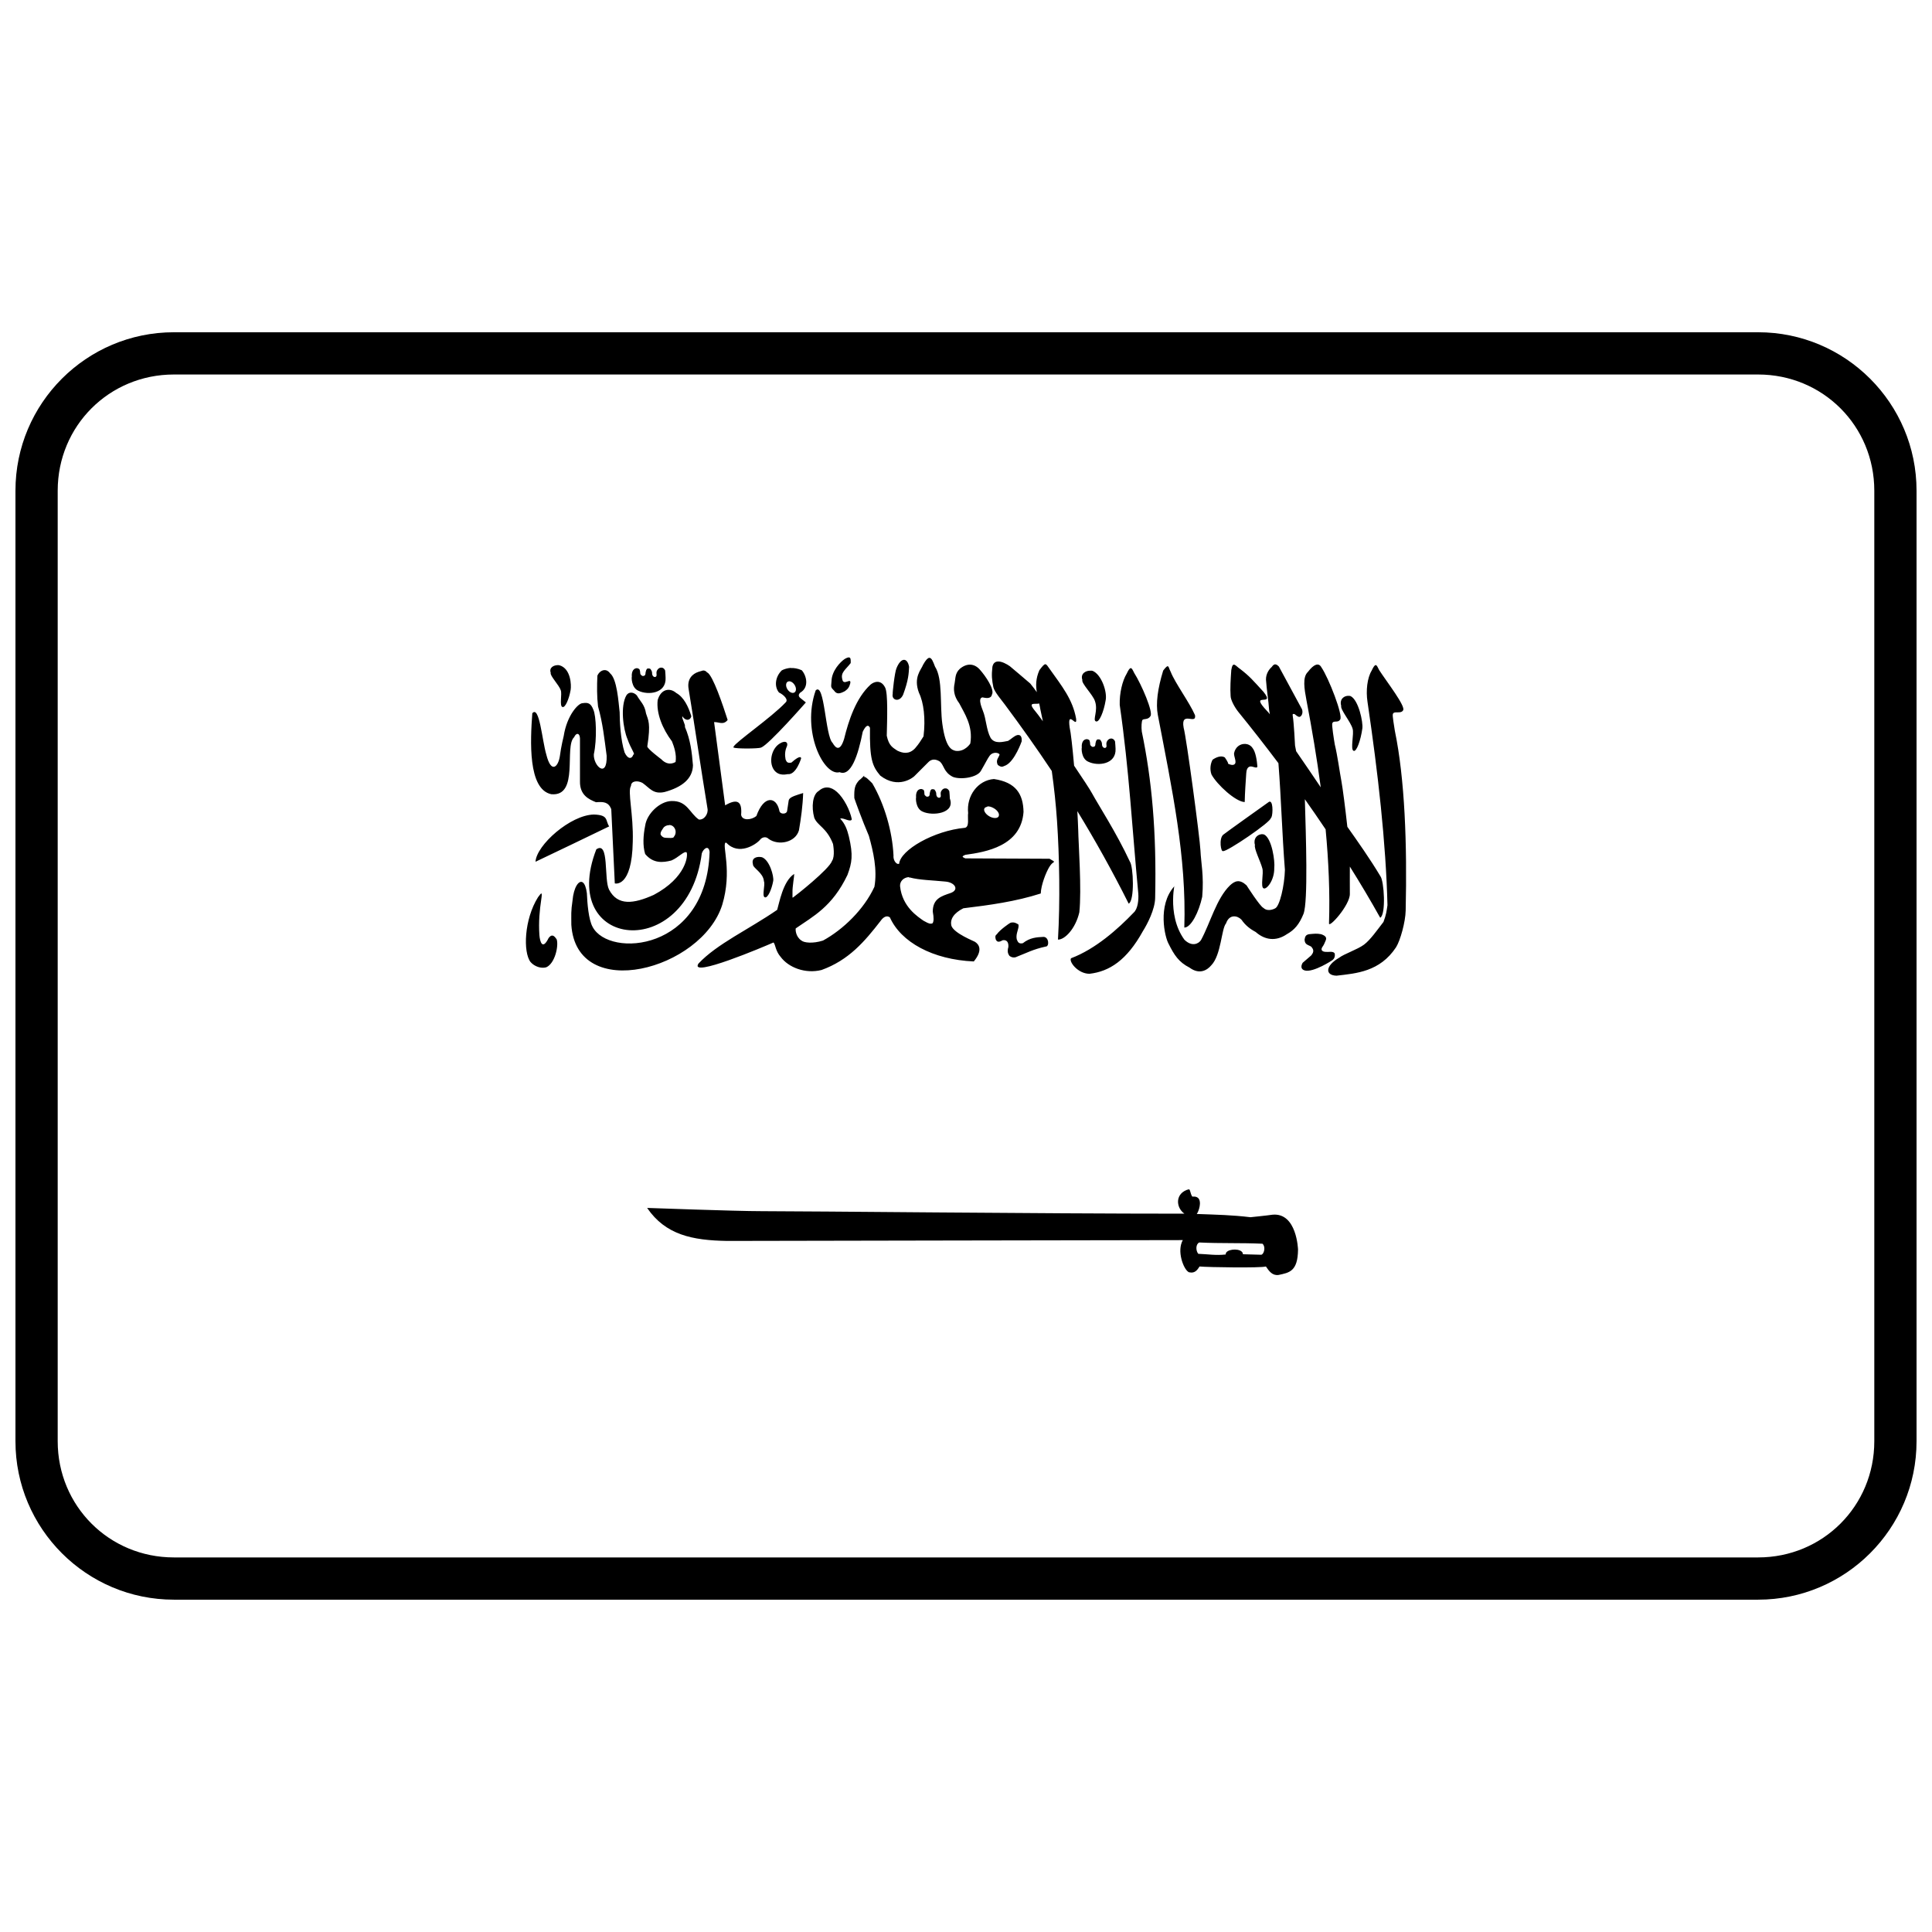 <?xml version="1.0" encoding="UTF-8"?>
<!-- Uploaded to: SVG Repo, www.svgrepo.com, Generator: SVG Repo Mixer Tools -->
<svg width="800px" height="800px" version="1.1" viewBox="144 144 512 512" xmlns="http://www.w3.org/2000/svg">
 <defs>
  <clipPath id="a">
   <path d="m148.09 232h503.81v336h-503.81z"/>
  </clipPath>
 </defs>
 <path d="m368.95 318.22c-0.242-0.008-0.605 0.125-1.113 0.426-1.141 0.766-3.406 3.125-3.477 5.836-0.07 1.531-0.359 1.523 0.645 2.5 0.723 1.043 1.445 0.941 2.91 0.176 0.84-0.617 1.121-1.012 1.406-2.051 0.348-1.738-1.828 0.824-2.109-1.113-0.488-1.797 0.902-2.535 2.227-4.273 0.031-0.82 0.043-1.488-0.488-1.504zm21.277 0.117c-0.41 0.07-0.906 0.582-1.602 1.836-0.496 1.316-2.641 3.309-1.094 7.418 1.266 2.606 1.785 6.84 1.211 11.555-0.875 1.34-1.078 1.801-2.227 3.144-1.613 1.734-3.363 1.293-4.703 0.645-1.254-0.844-2.238-1.277-2.812-3.961 0.102-4.277 0.352-11.281-0.43-12.766-1.152-2.301-3.055-1.477-3.863-0.781-3.902 3.566-5.828 9.594-7.008 14.387-1.082 3.492-2.234 2.484-3.047 1.074-1.973-1.848-2.109-16.293-4.488-13.918-3.812 10.895 2.188 22.828 6.344 21.668 3 1.242 4.902-4.469 6.129-10.719 0.84-1.754 1.48-1.957 1.914-1.055-0.109 8.312 0.598 10.168 2.734 12.688 4.766 3.676 8.711 0.469 9.02 0.152 0.309-0.309 3.707-3.711 3.707-3.711 0.824-0.867 1.918-0.922 3.086-0.152 1.133 1.031 0.988 2.805 3.418 4.039 2.043 0.816 6.406 0.195 7.418-1.562 1.363-2.336 1.691-3.137 2.324-4.019 0.973-1.293 2.637-0.723 2.637-0.316-0.156 0.723-1.133 1.434-0.469 2.734 1.156 0.867 1.426 0.309 2.109 0.117 2.418-1.156 4.234-6.402 4.234-6.402 0.105-1.957-1.008-1.809-1.719-1.406-0.93 0.566-0.984 0.762-1.914 1.328-1.184 0.176-3.473 0.957-4.606-0.801-1.156-2.109-1.164-5.055-2.051-7.184 0-0.152-1.547-3.348-0.117-3.555 0.723 0.133 2.273 0.539 2.519-0.762 0.758-1.266-1.633-4.848-3.262-6.656-1.414-1.551-3.363-1.738-5.25-0.152-1.324 1.219-1.125 2.578-1.387 3.867-0.336 1.48-0.273 3.312 1.23 5.269 1.32 2.606 3.719 5.945 2.93 10.66 0 0-1.395 2.242-3.844 1.953-1.023-0.223-2.688-0.664-3.574-7.203-0.672-4.949 0.168-11.883-1.934-15.129-0.473-1.227-0.883-2.414-1.562-2.324zm-6.734 0.523c-0.637 0.07-1.34 0.797-1.914 2.227-0.492 1.086-1.094 6.773-0.996 6.773-0.395 1.691 1.77 2.41 2.754 0.238 1.477-3.988 1.48-5.688 1.582-7.379-0.23-1.289-0.789-1.91-1.426-1.855zm24.871 0.449c-0.652 0.07-1.172 0.441-1.367 1.406-0.262 2.266-0.129 3.5 0.254 5.387 0.293 1.258 2.125 3.367 3.027 4.586 4.309 5.789 8.453 11.609 12.453 17.629 0.629 4.469 1.09 8.844 1.387 13.195 0.648 9.547 0.844 21.434 0.254 31.488 1.789 0.07 4.656-2.887 5.66-7.223 0.652-5.996-0.234-18.227-0.293-21.766-0.043-1.469-0.133-3.223-0.234-5.055 4.656 7.609 9.172 15.668 13.605 24.52 1.617-0.77 1.258-9.867 0.312-11.148-3.547-7.637-8.453-15.176-10.016-18.078-0.562-1.047-2.484-3.969-4.762-7.34-0.418-4.809-0.875-8.883-1.172-10.113-0.73-5.082 2.09 0.574 1.699-2.383-0.914-5.078-3.719-8.527-7.027-13.176-1.066-1.512-1.047-1.82-2.695 0.371-0.984 2.234-0.973 4.094-0.684 5.836-0.434-0.629-0.969-1.375-1.738-2.305-2.859-2.453-3.035-2.586-5.406-4.586-0.75-0.531-2.172-1.348-3.262-1.25zm73.711 0.762c-0.316-0.07-0.664 0.105-1.055 0.688-0.746 0.652-1.547 1.836-1.523 3.359 0.18 2.68 0.656 5.422 0.84 8.102 0.062 0.355 0.133 0.715 0.195 1.074-0.289-0.371-0.539-0.656-0.684-0.801-5.223-5.484 2.398-0.895-0.996-5.133-2.871-3.152-3.711-4.156-6.168-6.051-1.23-0.797-1.977-2.316-2.383 0.273-0.16 2.277-0.328 4.914-0.176 6.832-0.008 1.066 1.098 3.074 2.051 4.254 3.484 4.281 7.043 8.836 10.621 13.586 0.754 9.691 0.953 18.578 1.719 28.285-0.109 4.152-1.387 9.668-2.598 10.191 0 0-1.848 1.062-3.086-0.117-0.898-0.363-4.488-5.992-4.488-5.992-1.84-1.684-3.062-1.203-4.371 0-3.609 3.484-5.238 10.008-7.691 14.504-0.633 1.004-2.414 1.855-4.391-0.078-5.027-6.867-2.086-16.645-2.715-14.133-4.477 5.047-2.496 13.41-1.484 15.207 1.477 2.953 2.672 4.844 5.543 6.305 2.617 1.926 4.652 0.723 5.777-0.621 2.633-2.731 2.668-9.707 3.902-11.09 0.867-2.535 3.039-2.102 4.098-0.977 1.027 1.477 2.238 2.438 3.75 3.242 2.457 2.168 5.387 2.559 8.277 0.586 1.973-1.109 3.254-2.547 4.41-5.387 1.242-3.316 0.629-20.703 0.352-30.375 1.855 2.613 3.688 5.281 5.504 7.984 0.797 8.492 1.16 16.852 0.898 24.871-0.188 1.594 5.562-4.758 5.523-7.769-0.027-2.633 0.008-5.019 0-7.242 2.789 4.453 5.492 8.984 8.043 13.566 1.582-0.84 1.039-9.793 0.039-11.027-2.672-4.484-6.094-9.332-8.746-13.078-0.523-4.731-1.238-10.316-1.562-12.023-0.504-2.668-1.012-6.672-1.777-9.84-0.211-1.234-0.844-5.184-0.645-5.562 0.312-0.883 1.488 0 2.07-0.996 0.867-0.945-3.008-10.992-4.977-13.859-0.707-1.285-1.988-0.84-3.574 1.25-1.469 1.375-0.934 4.512-0.371 7.496 1.457 7.606 2.758 15.348 3.785 23.074-1.906-2.832-4.231-6.262-6.519-9.566-0.062-0.32-0.293-1.488-0.293-1.504 0-0.141-0.316-6.219-0.586-7.672-0.047-0.586-0.188-0.758 0.43-0.688 0.652 0.555 0.742 0.582 1.152 0.762 0.66 0.117 1.238-0.996 0.84-2.031-2.043-3.769-4.086-7.555-6.129-11.324-0.246-0.246-0.523-0.496-0.84-0.547zm-190.23 0.195c-1.133 0-2.383 0.672-1.895 2.031-0.285 0.742 2.215 3.25 2.656 4.625 0.395 0.98-0.391 4.141 0.43 4.43 0.754 0.328 1.793-2.188 2.188-4.512 0.219-1.273 0.055-5.625-2.91-6.519-0.152 0-0.309-0.07-0.469-0.07zm216.71 0c-0.258 0-0.574 0.441-1.055 1.465-1.16 1.898-1.559 5.297-1.094 8.297 2.789 18.867 4.863 37.137 5.289 53.859-0.238 1.586-0.309 2.43-1.055 4.43-1.648 2.109-3.461 4.758-5.172 6.031-1.711 1.273-5.352 2.492-6.539 3.438-3.773 2.184-3.793 4.691-0.742 4.781 5.262-0.609 11.484-1.043 15.773-7.516 1.148-1.812 2.5-6.731 2.559-9.742 0.402-17.645-0.227-34.898-2.871-47.652-0.168-1.242-0.719-4.098-0.508-4.469 0.34-0.875 2.062 0.09 2.676-0.918 0.898-0.918-4.449-7.769-6.324-10.699-0.375-0.734-0.605-1.34-0.938-1.309zm-55.168 0.293c-0.219 0.07-0.539 0.371-1.133 1.152-1.469 4.805-1.984 8.727-1.426 11.711 3.773 19.699 7.641 37.645 7.027 56.395 1.789 0 3.859-4.094 4.742-8.16 0.484-5.598-0.324-9.008-0.469-12.297s-3.727-29.992-4.449-32.484c-0.875-4.707 3.481-0.617 3.008-3.356-1.508-3.453-5.266-8.48-6.441-11.477-0.441-0.805-0.496-1.547-0.859-1.484zm-134.32 0.371c-0.465 0.078-0.91 0.461-1.074 1.094-0.102 0.414 0.18 1.102-0.195 1.309-0.215 0.219-1.031 0.07-0.996-1.074 0-0.363-0.27-0.746-0.43-0.977-0.164-0.105-0.273-0.133-0.566-0.133-0.359 0-0.352 0.113-0.547 0.414-0.086 0.309-0.199 0.609-0.199 0.957-0.043 0.406-0.207 0.547-0.508 0.609-0.336 0-0.254 0.07-0.527-0.141-0.16-0.176-0.352-0.246-0.352-0.547 0-0.316-0.082-0.809-0.176-1.016-0.141-0.188-0.367-0.285-0.625-0.352-1.402 0.004-1.504 1.617-1.426 2.227-0.105 0.113-0.156 2.973 1.758 3.766 2.57 1.227 7.387 0.707 7.184-3.438 0-0.363-0.082-1.598-0.117-1.934-0.262-0.609-0.746-0.84-1.211-0.762zm34.473 0.07c-0.887 0.07-1.672 0.301-2.344 0.645-1.703 1.629-2.102 4.246-0.762 5.875 1.305 0.617 2.609 1.93 1.738 2.656-3.691 3.941-13.297 10.531-13.781 11.73 0 0-0.016 0-0.02 0.07v0.07 0s0.012 0 0.02 0.07c0 0.004 0.016 0 0.02 0 0 0.004 0.016-0.004 0.02 0 0 0.004 0.016 0 0.02 0h0.02 0.02c0.488 0.328 6.5 0.32 7.164 0 0.008-0.004 0.016 0 0.02 0h0.02c2.066-0.762 11.867-11.965 11.867-11.965-0.508-0.434-0.977-0.754-1.484-1.191-0.543-0.469-0.488-0.934 0-1.406 2.43-1.414 1.66-4.523 0.391-5.934-1.051-0.469-2.039-0.629-2.93-0.586zm90.109 0.07c-0.258 0-0.574 0.418-1.055 1.445-1.16 1.898-1.945 5.203-1.855 8.297 2.508 17.375 3.277 32.578 4.918 49.953 0.133 1.68-0.113 4.121-1.23 5.094-4.133 4.316-10.09 9.637-16.574 12.082-0.699 0.785 1.734 4.121 4.879 4.121 5.262-0.609 9.883-3.562 14.172-11.344 1.148-1.812 3.16-5.695 3.223-8.707 0.402-17.645-0.891-31.363-3.535-44.117-0.168-1.242-0.055-2.711 0.156-3.086 0.34-0.406 1.496 0 2.109-0.996 0.898-0.918-2.402-8.531-4.273-11.457-0.375-0.734-0.605-1.32-0.938-1.289zm-139.6 0.531c-0.727 0.082-1.41 0.68-1.738 1.465-0.121 2.785-0.137 5.57 0.176 8.141 1.266 4.504 1.668 8.465 2.285 13.078 0.172 6.18-3.566 2.672-3.398-0.391 0.863-3.981 0.629-10.242-0.137-11.828-0.609-1.586-1.312-1.98-2.793-1.719-1.176-0.07-4.207 3.234-5.055 8.707 0 0-0.707 2.809-1.016 5.309-0.414 2.828-2.289 4.828-3.594-0.391-1.129-3.793-1.82-13.137-3.711-10.953-0.539 7.297-1.184 20.137 5.016 21.453 7.5 0.723 3.356-12.676 6.07-15.109 0.512-1.203 1.465-1.223 1.543 0.293v11.383c-0.07 3.699 2.367 4.797 4.254 5.562 1.965-0.152 3.269-0.098 4.039 1.816 0.309 6.562 0.629 13.137 0.938 19.695 0 0 4.547 1.305 4.762-11.07 0.219-7.266-1.445-13.363-0.469-14.777 0.035-1.391 1.816-1.457 3.047-0.781 1.961 1.383 2.828 3.086 5.875 2.402 4.637-1.277 7.426-3.527 7.496-7.086-0.27-3.383-0.66-6.769-2.129-10.152 0.203-0.617-0.887-2.215-0.684-2.832 0.832 1.305 2.094 1.195 2.383 0-0.789-2.602-2.016-5.09-4-6.168-1.641-1.445-4.039-1.141-4.918 1.875-0.406 3.473 1.258 7.59 3.785 10.949 0.535 1.312 1.289 3.5 0.957 5.465-1.344 0.77-2.68 0.449-3.805-0.742 0 0-3.688-2.762-3.688-3.379 0.98-6.269 0.211-6.984-0.332-8.727-0.379-2.402-1.516-3.16-2.441-4.801-0.922-0.977-2.176-0.977-2.773 0-1.629 2.828-0.867 8.895 0.312 11.617 0.852 2.5 2.156 4.059 1.543 4.059-0.508 1.414-1.562 1.086-2.324-0.547-1.086-3.371-1.309-8.395-1.309-10.66-0.324-2.809-0.691-8.805-2.539-10.324-0.492-0.672-1.074-0.906-1.641-0.84zm26.332 0.07c-0.371 0.07-0.785 0.258-1.27 0.371-1.594 0.512-3.086 1.887-2.617 4.566 1.883 11.453 3.113 20.191 4.996 31.645 0.289 1.34-0.836 3.109-2.285 2.926-2.465-1.668-3.074-5.043-7.281-4.898-3.043 0.07-6.516 3.348-6.949 6.539-0.508 2.535-0.688 5.285 0 7.496 2.141 2.574 4.703 2.297 6.949 1.719 1.848-0.762 3.367-2.582 4.019-2.148 0 0.004 0.016-0.004 0.02 0v0c0.402 0.703-0.039 6.66-8.707 11.262-5.328 2.391-9.566 2.965-11.848-1.387-1.414-2.719 0.102-13.07-3.379-10.68-10.293 26.527 24.109 30.23 27.953 1.094 0.25-0.82 1.008-1.648 1.543-1.445 0.234 0.098 0.449 0.418 0.527 1.016-0.797 26.383-26.613 28.191-31 19.891-1.086-1.957-1.414-6.312-1.523-8.922-0.199-1.578-0.594-2.488-1.055-2.852-1.047-0.785-2.453 1.266-2.754 4.82-0.434 2.863-0.312 3.648-0.312 6.402 1.379 20.84 34.598 11.887 40-5.328 2.672-8.898-0.055-15.613 0.84-16.438 0.008-0.008 0.031 0 0.039 0 0.008-0.004 0.031 0 0.039 0 0.008-0.004 0.031 0 0.039 0h0.117c3.297 3.551 7.926 0.449 8.941-0.781 0.434-0.617 1.523-1.012 2.285-0.219 2.574 1.848 7.082 0.977 8.023-2.285 0.543-3.188 1.004-6.473 1.113-9.875-1.676 0.52-3.027 0.91-3.574 1.484-0.129 0.141-0.227 0.301-0.254 0.469-0.145 0.941-0.285 1.887-0.43 2.832-0.016 0.078-0.039 0.148-0.078 0.219-0.07 0.117-0.191 0.223-0.312 0.293-0.594 0.32-1.625 0.141-1.68-0.723-0.797-3.625-4.078-4.094-6.07 1.523-1.34 1.086-3.785 1.297-4.039-0.336 0.324-3.769-1.191-4.273-4.234-2.5-0.977-7.465-1.949-14.594-2.93-22.059 1.27-0.07 2.434 0.883 3.594-0.566-1.254-3.902-3.91-11.844-5.406-12.59-0.012-0.004-0.027 0-0.039 0-0.066-0.082-0.148-0.152-0.215-0.219-0.027 0-0.07-0.07-0.098-0.078-0.027 0-0.07-0.07-0.098-0.07-0.059 0-0.137-0.07-0.195-0.078-0.137-0.07-0.27-0.07-0.41-0.07zm102.66 0.07c-1.316-0.07-2.773 0.789-2.207 2.441-0.332 0.898 2.828 3.953 3.34 5.621 0.918 2.566-0.699 5.016 0.254 5.367 0.879 0.398 2.098-2.648 2.559-5.465 0.531-2.277-1.094-6.941-3.398-7.906-0.176-0.07-0.359-0.07-0.547-0.07zm-79.977 2.812c0.598-0.07 1.324 0.488 1.68 1.27 0.379 0.832 0.188 1.625-0.43 1.777-0.617 0.152-1.418-0.398-1.797-1.23-0.379-0.832-0.188-1.645 0.43-1.797h0.117zm148.36 3.848c-1.199-0.07-2.508 0.867-1.992 2.656-0.301 0.973 2.562 4.281 3.027 6.09 0.418 1.289-0.637 5.434 0.234 5.816 0.801 0.426 1.926-2.867 2.344-5.914 0.23-1.668-1.004-7.527-3.106-8.57-0.16-0.07-0.336-0.07-0.508-0.078zm-82.027 2.031c0.109 0.488 0.219 0.98 0.293 1.484 0.246 1.082 0.457 2.156 0.684 3.223-0.949-1.305-1.73-2.359-2.07-2.734-2.144-2.547 0.047-1.672 1.094-1.973zm18.895 9.293c-0.465 0.078-0.91 0.484-1.074 1.113-0.102 0.414 0.199 1.082-0.176 1.289-0.215 0.219-1.051 0.09-1.016-1.055 0-0.363-0.27-0.766-0.43-0.996-0.164-0.105-0.273-0.133-0.566-0.133-0.359 0-0.352 0.105-0.547 0.406-0.082 0.309-0.195 0.609-0.195 0.957-0.043 0.406-0.188 0.547-0.488 0.609-0.336 0-0.273 0.07-0.547-0.141-0.16-0.176-0.352-0.246-0.352-0.547 0-0.316-0.082-0.809-0.176-1.016-0.141-0.188-0.367-0.266-0.625-0.328-1.402 0.004-1.484 1.598-1.406 2.207-0.105 0.113-0.176 2.992 1.738 3.785 2.57 1.227 7.406 0.688 7.203-3.453 0-0.363-0.102-1.598-0.137-1.934-0.262-0.609-0.746-0.84-1.211-0.762zm-86.281 0.859c-0.316 0-0.73 0.082-1.211 0.371-2.273 1.23-3.152 4.875-1.738 7.008 1.32 1.879 3.41 1.191 3.691 1.191 2.227 0.281 3.555-4.176 3.555-4.176s0.066-1.254-2.578 1.113c-1.113 0.211-1.266-0.195-1.543-0.82-0.23-1.16-0.184-2.336 0.352-3.496 0.246-0.691 0-1.137-0.527-1.191zm121.97 0.566c-1.262-0.07-2.606 0.754-2.949 2.481 0.008 1.016 0.461 1.574 0.371 2.5-0.133 0.523-0.676 0.875-1.973 0.25 0.203-0.188-0.84-1.66-0.84-1.66-1.012-0.617-2.363 0-3.242 0.609-0.484 0.879-0.84 2.387-0.293 3.922 1.453 2.68 6.43 7.258 8.805 7.301 0.043-2.418 0.277-5.633 0.41-7.633 0.055-0.754 0.234-1.586 0.957-1.777 0.723-0.188 1.977 0.727 1.992-0.07-0.133-1.539-0.438-3.809-1.309-4.879-0.445-0.656-1.176-1.016-1.934-1.055zm-100.96 8.414c-0.035 0-0.066 0.07-0.098 0.07-0.016 0-0.043 0-0.059 0.07-0.25 0.188-0.547 0.621-1.211 1.094-1.117 1.27-1.316 2.156-1.25 4.703 0.062 0.266 2.121 5.992 3.863 10.016 1.176 4.18 2.262 8.969 1.465 13.488-2.754 5.977-8.285 11.336-13.625 14.25-2.723 0.871-5.07 0.574-5.699 0-0.008-0.004-0.016 0-0.02 0-1.562-1.051-1.598-2.922-1.504-3.242v0c0-0.004 0.016 0 0.02 0 4.508-3.141 9.652-5.68 13.684-14.152 1.191-3.238 1.555-5.184 0.371-10.191-0.461-1.867-1.031-3.402-2.305-4.723 0-0.004 0.016 0 0.02 0 0.766-0.363 2.758 1.098 3.066 0.176-0.473-2.391-2.09-5.602-3.922-7.242-1.605-1.457-3.352-1.625-4.82-0.293-1.656 0.922-2.008 4.231-1.211 7.125 0.887 2.18 3.273 2.562 4.977 6.949v0c0.035 0.273 0.586 3.273-0.273 4.488-0.695 2.168-9.637 9.219-10.27 9.645-0.008 0-0.051 0-0.059 0.07-0.008 0.004-0.016 0-0.02 0h-0.02c0 0.004-0.016 0-0.02 0h-0.02-0.02c-0.008-0.004-0.016 0-0.02 0v0c-0.008 0-0.016 0-0.02-0.07-0.027-0.176 0.02-0.621 0-1.348-0.059-1.32 0.488-4.309 0.449-4.82v0c0-0.004-0.016 0-0.02 0v0h-0.02c-2.953 1.906-3.93 7.758-4.469 9.488-7.481 5.168-15.977 9.016-20.867 14.25-2.547 3.981 17.555-4.57 19.891-5.602 0.02 0 0.039 0.07 0.059 0.07 0.445 0.488 0.48 2.191 1.816 3.727 2.09 2.832 6.531 4.574 10.855 3.496 7.25-2.621 11.426-7.559 15.676-13.039 0.609-0.883 1.559-1.578 2.441-0.898 2.922 6.539 11.344 11.195 22.234 11.672 2.519-3.062 1.316-4.57 0.293-5.211-0.316-0.211-5.414-2.199-6.207-4.176-0.5-1.844 0.715-3.477 3.144-4.703 6.992-0.844 13.867-1.785 20.516-3.922 0.066-2.234 1.383-5.578 2.266-7.027 0.613-1.008 1.004-1.105 1.152-1.25 0.008-0.004 0.016 0 0.02 0 0-0.004 0.016 0 0.02 0 0-0.004 0.016 0 0.02 0v-0.07c0.008-0.07 0-0.117-0.02-0.195l-1.133-0.664-22.312-0.098c-0.277-0.105-0.48-0.211-0.605-0.316-0.012 0-0.031 0-0.039-0.07 0-0.004-0.016 0-0.02 0-0.008-0.004-0.016 0-0.02 0 0 0-0.016 0-0.02-0.07 0-0.004-0.016 0-0.02 0v0c0-0.004-0.016 0-0.02 0v0 0 0 0 0 0 0c0.008-0.004 0.016 0 0.02 0 0.008 0 0.012 0 0.02-0.07 0.109-0.148 0.371-0.285 0.703-0.414 5.328-0.727 14.793-2.277 15.422-11.379-0.098-4.742-2.027-7.848-7.848-8.707-4.273 0.328-7.324 4.465-6.832 9.02-0.203 1.227 0.414 3.633-0.84 3.906-8.199 0.75-17.152 5.887-17.453 9.566h-0.02c0 0.004-0.016 0-0.02 0-0.008 0.004-0.027 0-0.039 0h-0.039c-0.012 0.004-0.043 0-0.059 0h-0.02-0.039-0.02-0.039c-0.02-0.004-0.059 0-0.078 0-0.535-0.148-1.219-1.027-1.113-2.266-0.312-6.359-2.383-13.551-5.621-19.09-1.156-1.156-1.66-1.625-1.992-1.68h-0.039-0.059-0.02-0.02-0.02zm21.355 3.359c-0.465 0.078-0.91 0.461-1.074 1.094-0.102 0.414 0.199 1.102-0.176 1.309-0.215 0.219-1.051 0.09-1.016-1.055 0-0.363-0.27-0.766-0.43-0.996-0.164-0.105-0.254-0.133-0.547-0.133-0.359 0-0.371 0.105-0.566 0.414-0.082 0.309-0.195 0.609-0.195 0.957-0.043 0.406-0.188 0.547-0.488 0.602-0.336 0-0.254 0.07-0.527-0.133-0.16-0.176-0.371-0.246-0.371-0.547 0-0.309-0.062-0.809-0.156-1.016-0.141-0.188-0.387-0.266-0.645-0.328-1.402 0.004-1.484 1.598-1.406 2.207-0.105 0.113-0.176 2.992 1.738 3.789 2.57 1.227 8.691 0.504 7.203-3.457 0-0.363-0.102-1.598-0.137-1.934-0.262-0.609-0.746-0.84-1.211-0.762zm86.188 3.531h-0.215s-11.906 8.469-12.199 8.766c-1.18 1.051-0.59 4.742 0 4.312 0.852 0.328 12.84-7.793 12.609-8.746 0.523 0 0.773-4.18-0.195-4.352zm-74.938 1.258c0.484-0.07 1.125 0.113 1.738 0.469 0.891 0.512 1.438 1.289 1.367 1.855v0.07c-0.008 0-0.035 0.07-0.039 0.07-0.008 0-0.016 0.07-0.02 0.07 0 0-0.016 0-0.02 0.07-0.008 0-0.016 0-0.02 0.07-0.031 0.07-0.078 0.098-0.117 0.133-0.426 0.398-1.414 0.344-2.344-0.195-0.879-0.512-1.426-1.293-1.367-1.855 0 0 0.016-0.07 0.02-0.07 0.016-0.07 0.043-0.133 0.078-0.195 0.012 0 0.023-0.07 0.039-0.078 0-0.004 0.016 0 0.02 0 0.027 0 0.066-0.07 0.098-0.098 0.141-0.113 0.344-0.188 0.566-0.219zm-104.27 2.148c-6.168 0.113-15.203 8.086-15.441 12.512 6.508-3.125 12.902-6.137 19.52-9.371-1.066-1.594-0.062-3.031-4.078-3.144zm19.988 2.773c0.605 0 1.242 0.309 1.582 1.152 0.305 0.777 0.016 1.59-0.352 1.992v0c-0.008 0-0.012 0-0.02 0.07-0.258 0.336-1.168 0.195-1.816 0.195-0.785 0-1.168-0.16-1.641-0.801-0.227-0.707 0.461-1.406 0.762-1.934 0-0.004 0.016 0 0.02 0 0.031-0.07 0.086-0.113 0.137-0.152 0.234-0.219 0.641-0.414 1.074-0.469h0.254zm156.89 2.453c-1.098 0.133-2.141 1.172-1.66 2.832-0.301 0.977 1.488 4.379 1.953 6.188 0.418 1.285-0.539 4.926 0.332 5.309 0.801 0.426 2.906-2.16 2.832-5.406 0.23-1.668-0.594-7.82-2.695-8.863-0.242-0.07-0.508-0.09-0.762-0.07zm-133.25 6.012c-0.969 0.07-1.836 0.586-1.445 1.953-0.059 0.992 2.738 2.195 2.91 4.488 0.398 0.945-0.598 3.973 0.234 4.254 0.766 0.316 1.824-2.094 2.227-4.332 0.223-1.227-0.961-5.519-2.969-6.285-0.309-0.07-0.633-0.098-0.957-0.078zm39.883 5.445c0.074-0.004 0.137 0 0.215 0h0.039c2.484 0.68 6.148 0.746 9.332 1.074 2.59 0.168 3.871 2.191 1.445 3.047-2.394 0.82-4.695 1.461-4.703 4.918 0.316 1.715 0.25 2.613-0.02 3.027-0.02 0-0.055 0.07-0.078 0.098 0 0.004-0.016 0-0.02 0-0.008 0.004-0.016 0-0.02 0-0.008 0.004-0.016 0-0.02 0h-0.02c-0.008 0.004-0.031 0-0.039 0-0.035 0-0.078 0.07-0.117 0.07h-0.117c-0.57 0.082-1.395-0.461-2.012-0.781-1.477-1.059-5.617-3.625-6.207-9.137-0.082-1.242 0.848-2.316 2.344-2.422zm-97.41 4.234c-0.156 0.004-0.465 0.469-0.879 0.996-3.672 5.848-3.996 14.574-1.973 17.18 1.074 1.23 2.852 1.77 4.156 1.387 2.305-1 3.32-5.672 2.773-7.379-0.77-1.203-1.379-1.395-2.148-0.371-1.621 3.293-2.297 1.039-2.441-0.801-0.25-3.492 0.09-6.707 0.469-9.254 0.203-1.305 0.195-1.762 0.039-1.758zm125.04 7.676c-0.273 0-0.562 0-0.859 0.176-0.059 0-2.629 1.738-3.457 2.949-0.504 0.387-0.449 0.719-0.293 1.387 0.395 0.906 1.086 0.621 1.875 0.195 1.043-0.141 1.551 0.539 1.465 1.797-0.48 1.562 0.215 2.148 0.215 2.246 0 0.098 1.004 0.961 2.188 0.273 2.492-0.953 4.047-1.875 7.535-2.637 0.918 0 0.863-2.469-0.586-2.559-1.891 0.098-3.633 0.188-5.523 1.68-1.164 0.266-1.363-0.441-1.621-1.074-0.297-1.574 0.664-2.684 0.469-3.867 0.051 0.07-0.586-0.523-1.406-0.566zm80.059 2.988c-0.465 0-0.953 0.078-1.66 0.133-0.766 0.16-1.031 0.496-1.172 1.426 0.055 1.406 0.914 1.336 1.797 1.895 0.512 0.652 0.844 1.238-0.039 2.305-0.836 0.766-1.43 1.188-2.266 1.953-0.395 0.672-0.641 1.707 0.566 2.031 2.227 0.621 7.379-2.723 7.379-2.793 0.836-0.629 0.559-1.816 0.488-1.816-0.488-0.559-1.586-0.223-2.324-0.316-0.352 0-1.504-0.168-0.957-1.191 0.457-0.637 0.625-1.016 0.938-1.797 0.348-0.766 0.043-1.281-1.211-1.699-0.637-0.113-1.078-0.152-1.543-0.133zm-33.445 67.715c-0.008 0.004-0.016 0-0.02 0-3.703 0.949-3.586 4.793-1.211 6.481-39.102 0-99.105-0.664-111.97-0.664-7.199 0-29.977-0.859-30.414-0.859 4.883 7.144 11.961 8.598 21.219 8.746 17.367 0 97.836-0.219 120.74-0.219-1.629 2.891 0.148 7.543 1.426 8.395 0.027 0 0.07 0.07 0.098 0.07 0.047 0 0.109 0.07 0.156 0.07 0.016 0.004 0.043-0.004 0.059 0 1.516 0.355 2.184-0.742 2.695-1.543 2.461 0.219 16.301 0.418 17.57 0 0.008-0.004 0.016 0 0.02 0 0.855 1.262 1.707 2.453 3.34 2.246 2.856-0.609 5.102-0.922 5.172-6.715 0 0-0.293-9.871-6.773-9.254-1.535 0.23-5.836 0.664-5.836 0.664-4.981-0.594-8.633-0.652-14.23-0.859 0.516-0.656 1.43-3.312 0.312-4.273-0.293-0.246-0.727-0.379-1.328-0.336h-0.02-0.039-0.02c-0.016-0.004-0.043 0-0.059 0-0.031 0-0.07-0.07-0.098-0.098-0.008 0-0.031 0-0.039-0.07-0.281-0.414-0.438-1.422-0.625-1.68 0-0.004-0.016 0-0.02 0 0-0.004-0.016 0-0.02 0-0.008-0.004-0.031 0-0.039 0h-0.02-0.02zm2.656 14.113c0.008-0.004 0.012 0.004 0.02 0 5.703 0.281 11.062 0.07 16.77 0.328 0.902 0.77 0.453 2.527-0.137 2.852-0.027 0-0.07 0-0.098 0.07-0.023 0.004-0.059 0-0.078 0-0.023 0-0.059 0.004-0.078 0-1.855-0.07-2.93-0.09-4.781-0.133 0-0.09-0.012-0.188-0.039-0.273-0.441-1.305-3.625-1.215-4.371-0.195-0.012 0-0.031 0.07-0.039 0.07-0.012 0-0.027 0.07-0.039 0.078-0.012 0-0.031 0.07-0.039 0.098-0.012 0.07-0.016 0.098-0.02 0.133-0.008 0.07-0.023 0.105-0.02 0.152-2.504 0.301-4.758-0.082-7.262-0.176-0.734-0.914-0.648-2.57 0.215-2.969z" fill-rule="evenodd"/>
 <g clip-path="url(#a)">
  <path d="m190.08 567.93c-23.164 0-41.984-18.82-41.984-41.984v-251.91c0-23.164 18.82-41.984 41.984-41.984h419.84c23.16 0 41.984 18.82 41.984 41.984v251.91c0 23.164-18.82 41.984-41.984 41.984zm0-11.195h419.84c17.152 0 30.789-13.637 30.789-30.789v-251.91c0-17.152-13.637-30.789-30.789-30.789h-419.84c-17.152 0-30.789 13.637-30.789 30.789v251.91c0 17.152 13.633 30.789 30.789 30.789z"/>
 </g>
</svg>